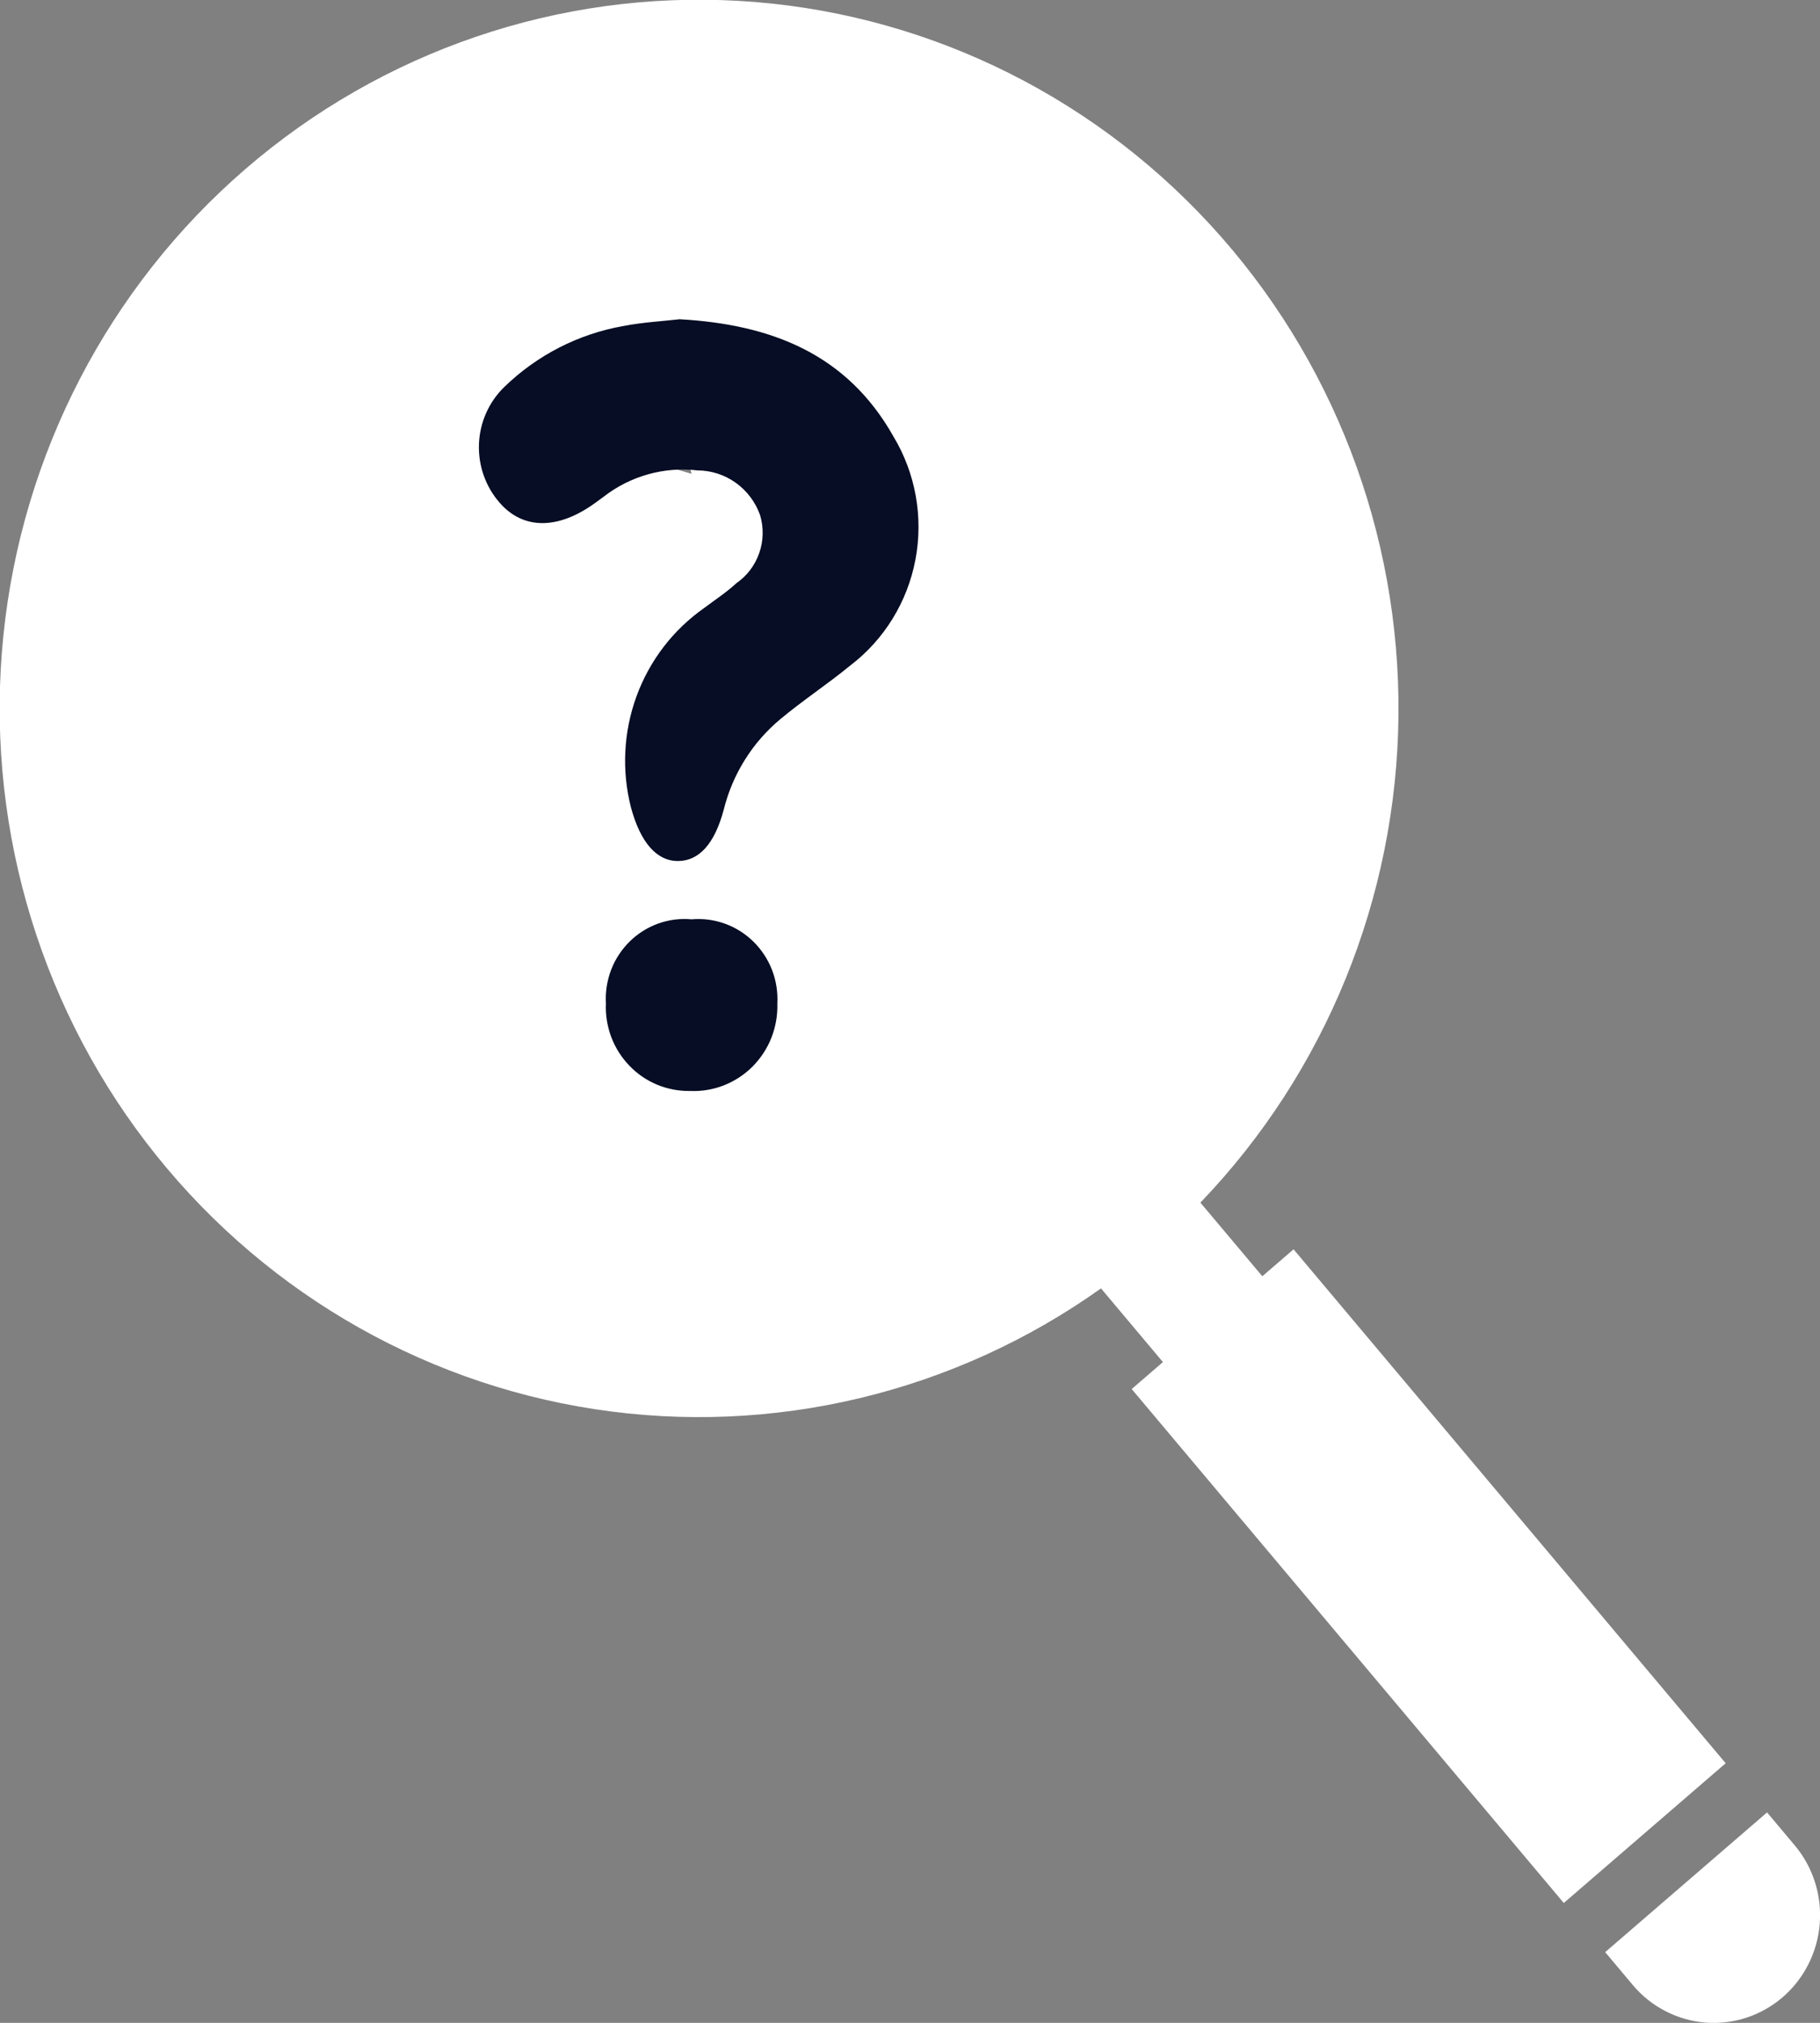 <?xml version="1.0" encoding="UTF-8"?> <svg xmlns="http://www.w3.org/2000/svg" width="36" height="40" viewBox="0 0 36 40" fill="none"><rect x="0" y="0" width="36" height="40" fill="#808080" stroke="none"/> <g clip-path="url(#clip0_47_63)"> <path d="M32.296 39.251C32.475 39.465 32.694 39.64 32.94 39.767C33.186 39.895 33.455 39.972 33.73 39.995C34.005 40.017 34.283 39.984 34.545 39.898C34.808 39.812 35.052 39.674 35.262 39.493C35.473 39.311 35.646 39.089 35.771 38.84C35.897 38.591 35.973 38.319 35.995 38.04C36.017 37.761 35.984 37.48 35.899 37.214C35.814 36.948 35.678 36.701 35.498 36.488L34.953 35.839L31.751 38.602L32.296 39.251Z" fill="white"></path> <path d="M25.587 24.704L24.969 25.237L23.744 23.781C26.224 21.198 27.628 17.747 27.662 14.144C27.696 10.54 26.359 7.062 23.928 4.432C21.497 1.801 18.159 0.22 14.608 0.017C11.056 -0.186 7.564 1.004 4.856 3.341C2.148 5.678 0.433 8.982 0.067 12.566C-0.299 16.15 0.711 19.739 2.889 22.588C5.067 25.437 8.245 27.327 11.762 27.865C15.28 28.403 18.867 27.548 21.778 25.477L23.003 26.934L22.385 27.467L30.932 37.63L34.134 34.867L25.587 24.704ZM14.769 13.489C13.006 15.01 16.146 14.146 13.846 14.419C11.546 14.691 15.446 16.417 13.384 15.349C11.322 14.281 14.307 15.309 14.307 13.023C13.178 10.975 15.507 13.501 15.692 11.163C15.876 8.824 11.025 9.747 12.461 7.907C13.897 6.067 13.027 11.42 15.23 10.698C17.434 9.976 13.925 9.593 16.153 10.233C18.381 10.872 14.19 9.126 15.692 10.912C17.702 13.308 16.401 7.777 16.153 10.912C15.906 14.046 17.13 11.446 14.769 13.489Z" fill="white"></path> <path d="M13.444 6.313C13.107 6.352 12.714 6.372 12.33 6.447C11.442 6.603 10.621 7.024 9.971 7.656C9.668 7.952 9.49 8.355 9.474 8.781C9.458 9.207 9.604 9.622 9.883 9.941C10.351 10.48 11.046 10.478 11.785 9.936C11.836 9.898 11.888 9.863 11.938 9.824C12.468 9.412 13.136 9.224 13.799 9.302C14.069 9.303 14.333 9.389 14.553 9.546C14.774 9.704 14.942 9.927 15.034 10.184C15.108 10.43 15.103 10.693 15.018 10.936C14.934 11.178 14.776 11.387 14.566 11.532C14.37 11.713 14.144 11.861 13.93 12.022C13.318 12.45 12.851 13.058 12.592 13.764C12.333 14.47 12.294 15.239 12.481 15.968C12.669 16.662 12.989 17.026 13.409 17.026C13.819 17.026 14.133 16.699 14.316 16.009C14.49 15.31 14.88 14.685 15.429 14.226C15.876 13.852 16.366 13.531 16.816 13.162C17.489 12.65 17.95 11.902 18.108 11.064C18.266 10.227 18.111 9.36 17.673 8.632C16.754 7 15.259 6.415 13.444 6.313Z" fill="#060D24"></path> <path d="M13.68 18.179C13.457 18.158 13.232 18.187 13.021 18.262C12.81 18.338 12.617 18.458 12.457 18.616C12.296 18.774 12.17 18.965 12.089 19.176C12.008 19.387 11.972 19.614 11.985 19.84C11.975 20.067 12.011 20.293 12.09 20.505C12.17 20.717 12.292 20.91 12.448 21.072C12.604 21.235 12.791 21.363 12.998 21.449C13.205 21.535 13.428 21.577 13.651 21.573C13.879 21.583 14.106 21.545 14.318 21.462C14.531 21.378 14.724 21.252 14.886 21.09C15.047 20.927 15.175 20.733 15.259 20.519C15.343 20.304 15.383 20.075 15.376 19.844C15.388 19.618 15.352 19.391 15.271 19.18C15.189 18.969 15.063 18.778 14.903 18.62C14.742 18.462 14.55 18.341 14.339 18.265C14.128 18.189 13.903 18.159 13.68 18.179Z" fill="#060D24"></path> </g> <defs> <clipPath id="clip0_47_63"> <rect width="36" height="40" fill="white"></rect> </clipPath> </defs> </svg> 